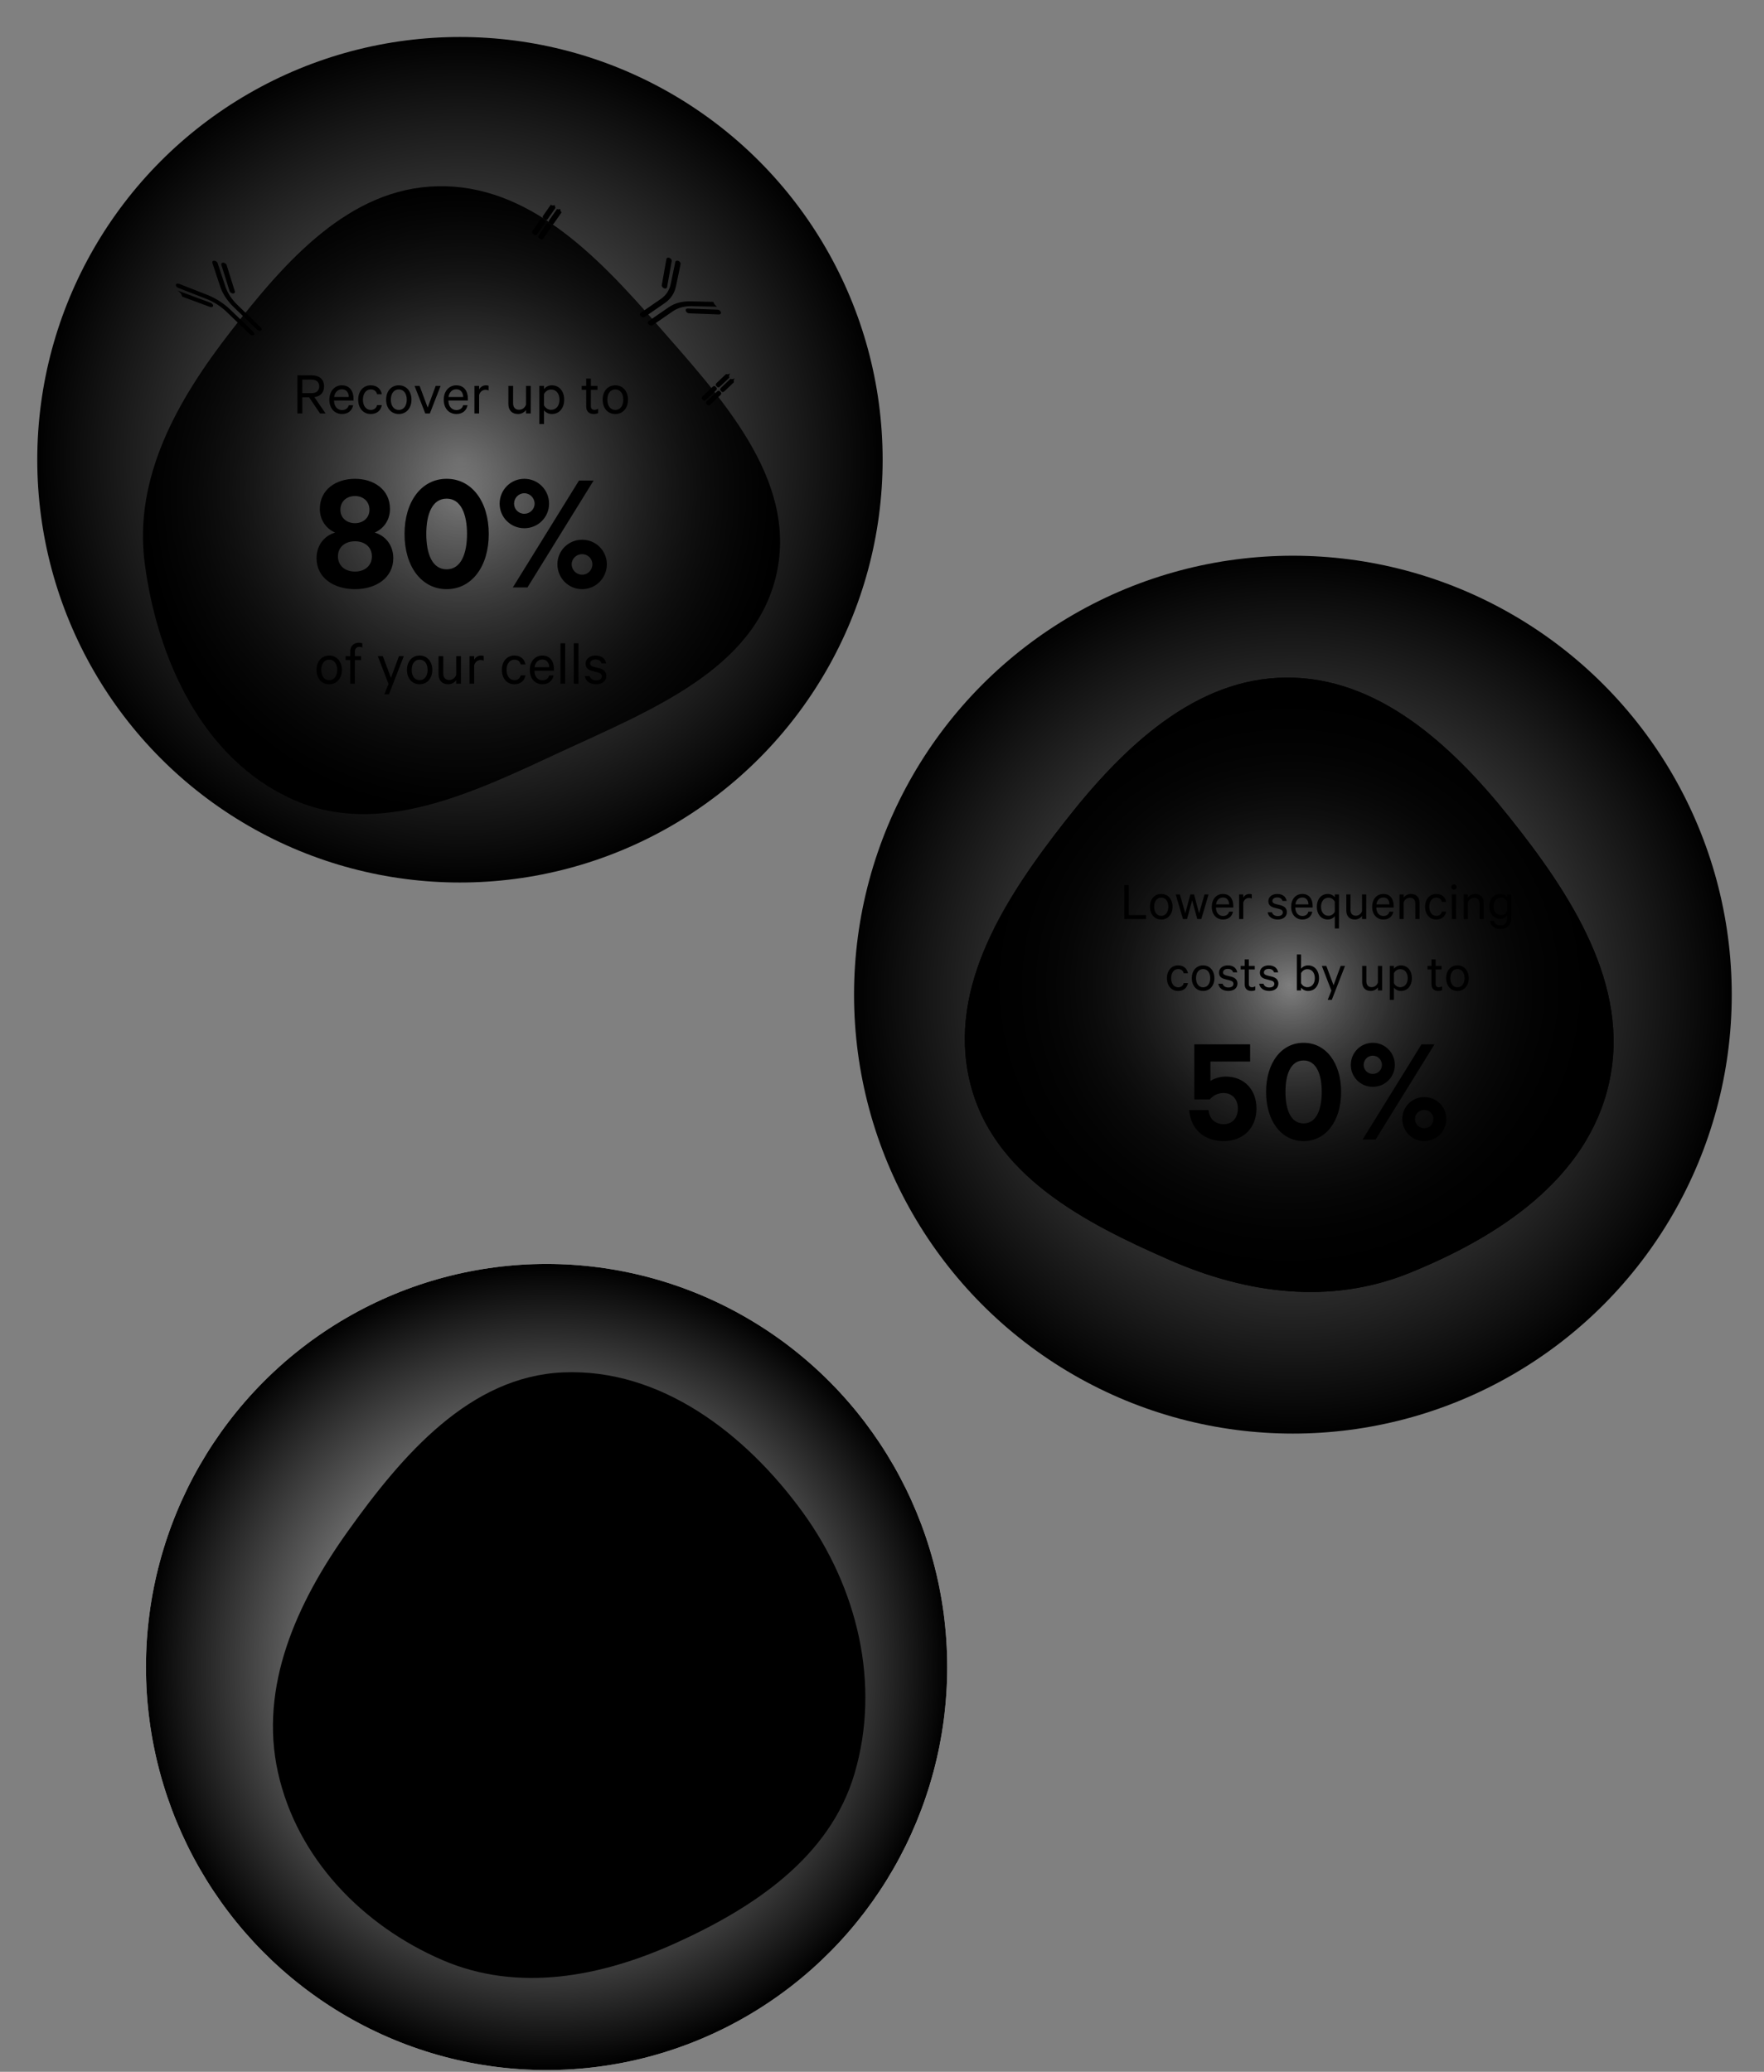 <svg width="568" height="667" viewBox="0 0 568 667" fill="none" xmlns="http://www.w3.org/2000/svg">
<rect x="0" y="0" width="568" height="667" fill="#808080" stroke="none"/>
<ellipse cx="176" cy="536.677" rx="129" ry="129.766" fill="white" style="fill:white;fill-opacity:1;"/>
<ellipse cx="176" cy="536.677" rx="129" ry="129.766" fill="url(#paint0_radial_2250_7398)" style=""/>
<path fill-rule="evenodd" clip-rule="evenodd" d="M181.375 441.822C212.581 440.502 240.02 461.421 258.532 486.936C276.113 511.168 283.655 542.235 275.138 571.054C267.206 597.89 242.784 614.145 217.562 625.564C193.484 636.465 166.857 641.493 142.573 631.074C116.796 620.013 95.663 598.309 89.502 570.616C83.358 542.997 95.524 516.079 111.887 493.14C129.557 468.368 151.257 443.096 181.375 441.822Z" fill="url(#paint1_radial_2250_7398)" style=""/>
<path d="M159.042 497.104H158.122L154.817 489.133V497.104H153.54V486.646H155.056L158.599 495.231L162.124 486.646H163.589V497.104H162.312V489.133L159.042 497.104ZM172.469 493.323C172.469 495.639 171.055 497.257 168.994 497.257C166.916 497.257 165.52 495.639 165.52 493.323C165.52 491.006 166.916 489.388 168.994 489.388C171.055 489.388 172.469 491.006 172.469 493.323ZM171.174 493.323C171.174 491.671 170.357 490.513 168.994 490.513C167.632 490.513 166.814 491.671 166.814 493.323C166.814 494.975 167.632 496.133 168.994 496.133C170.357 496.133 171.174 494.975 171.174 493.323ZM178.167 489.508V490.819C177.963 490.683 177.639 490.615 177.315 490.615C176.515 490.615 175.816 491.143 175.561 492.028V497.104H174.283V489.542H175.561V490.53C175.885 489.882 176.6 489.388 177.434 489.388C177.758 489.388 178.031 489.439 178.167 489.508ZM184.394 494.839H185.603C185.331 496.27 184.258 497.257 182.554 497.257C180.493 497.257 179.08 495.673 179.08 493.34C179.08 491.075 180.459 489.388 182.52 489.388C184.598 489.388 185.705 490.904 185.705 493.101V493.561H180.357C180.374 495.179 181.277 496.167 182.554 496.167C183.491 496.167 184.19 495.69 184.394 494.839ZM182.537 490.478C181.396 490.478 180.579 491.262 180.391 492.59H184.411C184.394 491.466 183.798 490.478 182.537 490.478ZM191.696 495.196V490.632H190.47V489.542H191.696V487.549H192.974V489.542H194.796V490.632H192.974V495.06C192.974 495.793 193.332 496.116 193.979 496.116C194.336 496.116 194.711 495.98 194.967 495.81V497.002C194.677 497.155 194.234 497.257 193.774 497.257C192.548 497.257 191.696 496.593 191.696 495.196ZM196.83 497.104V486.033H198.107V490.495C198.55 489.899 199.368 489.388 200.338 489.388C202.059 489.388 202.996 490.495 202.996 492.148V497.104H201.701V492.352C201.701 491.296 201.173 490.564 200.032 490.564C199.146 490.564 198.38 491.16 198.107 491.977V497.104H196.83ZM210.733 497.104H209.506V496.542C209.217 496.849 208.416 497.24 207.514 497.24C205.981 497.24 204.703 496.321 204.703 494.822C204.703 493.408 205.981 492.454 207.599 492.454C208.382 492.454 209.183 492.778 209.506 493.067V492.114C209.506 491.177 208.927 490.495 207.837 490.495C207.037 490.495 206.526 490.836 206.287 491.534H205.027C205.282 490.257 206.406 489.388 207.854 489.388C209.66 489.388 210.733 490.41 210.733 492.062V497.104ZM209.506 495.231V494.447C209.285 493.885 208.518 493.51 207.735 493.51C206.815 493.51 205.93 493.919 205.93 494.822C205.93 495.742 206.815 496.167 207.735 496.167C208.518 496.167 209.285 495.793 209.506 495.231ZM213.001 497.104V489.542H214.279V490.495C214.722 489.899 215.539 489.388 216.51 489.388C218.23 489.388 219.167 490.495 219.167 492.148V497.104H217.873V492.352C217.873 491.296 217.345 490.564 216.203 490.564C215.318 490.564 214.551 491.16 214.279 491.977V497.104H213.001Z" fill="#445979" style="fill:#445979;fill:color(display-p3 0.267 0.349 0.474);fill-opacity:1;"/>
<path d="M161.628 515.525L152.09 533.981H158.576V527.925H164.012V533.981H168.448V538.989H164.012V544.807H158.576V538.989H145.556V534.601L155.667 515.525H161.628ZM182.756 545.284C175.888 545.284 171.214 539.084 171.214 530.166C171.214 521.248 175.888 515.048 182.756 515.048C189.623 515.048 194.297 521.248 194.297 530.166C194.297 539.084 189.623 545.284 182.756 545.284ZM182.756 520.485C178.797 520.485 177.176 524.729 177.176 530.166C177.176 535.603 178.797 539.847 182.756 539.847C186.666 539.847 188.335 535.603 188.335 530.166C188.335 524.729 186.666 520.485 182.756 520.485ZM200.898 544.807L219.021 515.525H223.027L204.905 544.807H200.898ZM201.232 521.868C201.232 523.394 202.472 524.634 204.046 524.634C205.572 524.634 206.86 523.394 206.86 521.868C206.86 520.294 205.572 519.006 204.046 519.006C202.472 519.006 201.232 520.294 201.232 521.868ZM226.652 538.464C226.652 542.232 223.647 545.284 219.88 545.284C216.112 545.284 213.107 542.232 213.107 538.464C213.107 534.745 216.112 531.74 219.88 531.74C223.647 531.74 226.652 534.745 226.652 538.464ZM210.818 521.868C210.818 525.588 207.814 528.592 204.046 528.592C200.278 528.592 197.274 525.588 197.274 521.868C197.274 518.1 200.278 515.048 204.046 515.048C207.814 515.048 210.818 518.1 210.818 521.868ZM222.693 538.464C222.693 536.938 221.453 535.698 219.88 535.698C218.306 535.698 217.018 536.938 217.018 538.464C217.018 540.038 218.306 541.326 219.88 541.326C221.453 541.326 222.693 540.038 222.693 538.464Z" fill="url(#paint2_radial_2250_7398)" style=""/>
<path d="M113.262 571.511V560.439H114.54V564.902C114.983 564.306 115.8 563.795 116.771 563.795C118.491 563.795 119.428 564.902 119.428 566.554V571.511H118.134V566.759C118.134 565.702 117.606 564.97 116.465 564.97C115.579 564.97 114.812 565.566 114.54 566.384V571.511H113.262ZM122.958 563.948V571.511H121.681V563.948H122.958ZM123.146 561.666C123.146 562.109 122.771 562.483 122.311 562.483C121.868 562.483 121.494 562.109 121.494 561.666C121.494 561.206 121.868 560.848 122.311 560.848C122.771 560.848 123.146 561.206 123.146 561.666ZM130.282 571V570.438C129.907 570.966 129.107 571.46 128.17 571.46C125.956 571.46 124.781 569.62 124.781 567.627C124.781 565.617 125.956 563.795 128.17 563.795C129.107 563.795 129.907 564.272 130.282 564.8V563.948H131.577V570.914C131.577 573.401 130.146 574.576 128.204 574.576C126.365 574.576 125.206 573.623 124.968 572.073H126.228C126.45 573.027 127.165 573.486 128.204 573.486C129.567 573.486 130.282 572.635 130.282 571ZM130.282 569.126V566.111C129.89 565.396 129.175 564.936 128.357 564.936C126.927 564.936 126.092 566.06 126.092 567.627C126.092 569.177 126.927 570.301 128.357 570.301C129.175 570.301 129.89 569.841 130.282 569.126ZM133.944 571.511V560.439H135.221V564.902C135.664 564.306 136.482 563.795 137.452 563.795C139.173 563.795 140.11 564.902 140.11 566.554V571.511H138.815V566.759C138.815 565.702 138.287 564.97 137.146 564.97C136.26 564.97 135.494 565.566 135.221 566.384V571.511H133.944ZM147.131 569.245H148.341C148.068 570.676 146.995 571.664 145.292 571.664C143.231 571.664 141.817 570.08 141.817 567.746C141.817 565.481 143.197 563.795 145.258 563.795C147.336 563.795 148.443 565.311 148.443 567.508V567.968H143.095C143.112 569.586 144.014 570.574 145.292 570.574C146.229 570.574 146.927 570.097 147.131 569.245ZM145.275 564.885C144.134 564.885 143.316 565.668 143.129 566.997H147.148C147.131 565.873 146.535 564.885 145.275 564.885ZM154.115 563.914V565.226C153.911 565.089 153.587 565.021 153.264 565.021C152.463 565.021 151.765 565.549 151.509 566.435V571.511H150.232V563.948H151.509V564.936C151.833 564.289 152.548 563.795 153.383 563.795C153.707 563.795 153.979 563.846 154.115 563.914ZM159.004 569.433H160.332C160.571 570.216 161.235 570.591 162.121 570.591C163.023 570.591 163.67 570.233 163.67 569.467C163.67 568.939 163.33 568.615 162.546 568.411L161.047 568.019C159.974 567.746 159.225 567.201 159.225 566.026C159.225 564.681 160.4 563.795 161.933 563.795C163.602 563.795 164.59 564.612 164.863 565.941H163.585C163.364 565.26 162.836 564.868 161.916 564.868C161.167 564.868 160.468 565.226 160.468 565.958C160.468 566.469 160.809 566.707 161.524 566.912L162.989 567.27C164.284 567.61 164.914 568.326 164.914 569.382C164.914 570.812 163.722 571.664 162.103 571.664C160.451 571.664 159.242 570.829 159.004 569.433ZM171.541 569.245H172.75C172.477 570.676 171.404 571.664 169.701 571.664C167.64 571.664 166.226 570.08 166.226 567.746C166.226 565.481 167.606 563.795 169.667 563.795C171.745 563.795 172.852 565.311 172.852 567.508V567.968H167.504C167.521 569.586 168.424 570.574 169.701 570.574C170.638 570.574 171.336 570.097 171.541 569.245ZM169.684 564.885C168.543 564.885 167.725 565.668 167.538 566.997H171.558C171.541 565.873 170.944 564.885 169.684 564.885ZM174.641 571.511V563.948H175.919V564.902C176.361 564.306 177.179 563.795 178.15 563.795C179.87 563.795 180.807 564.902 180.807 566.554V571.511H179.512V566.759C179.512 565.702 178.984 564.97 177.843 564.97C176.958 564.97 176.191 565.566 175.919 566.384V571.511H174.641ZM182.429 569.433H183.758C183.996 570.216 184.661 570.591 185.546 570.591C186.449 570.591 187.096 570.233 187.096 569.467C187.096 568.939 186.756 568.615 185.972 568.411L184.473 568.019C183.4 567.746 182.651 567.201 182.651 566.026C182.651 564.681 183.826 563.795 185.359 563.795C187.028 563.795 188.016 564.612 188.289 565.941H187.011C186.79 565.26 186.262 564.868 185.342 564.868C184.593 564.868 183.894 565.226 183.894 565.958C183.894 566.469 184.235 566.707 184.95 566.912L186.415 567.27C187.709 567.61 188.34 568.326 188.34 569.382C188.34 570.812 187.147 571.664 185.529 571.664C183.877 571.664 182.668 570.829 182.429 569.433ZM191.475 563.948V571.511H190.197V563.948H191.475ZM191.662 561.666C191.662 562.109 191.287 562.483 190.828 562.483C190.385 562.483 190.01 562.109 190.01 561.666C190.01 561.206 190.385 560.848 190.828 560.848C191.287 560.848 191.662 561.206 191.662 561.666ZM194.2 569.603V565.038H192.973V563.948H194.2V561.955H195.477V563.948H197.3V565.038H195.477V569.467C195.477 570.199 195.835 570.523 196.482 570.523C196.84 570.523 197.214 570.386 197.47 570.216V571.408C197.18 571.562 196.738 571.664 196.278 571.664C195.051 571.664 194.2 571 194.2 569.603ZM200.61 563.948V571.511H199.333V563.948H200.61ZM200.798 561.666C200.798 562.109 200.423 562.483 199.963 562.483C199.52 562.483 199.146 562.109 199.146 561.666C199.146 561.206 199.52 560.848 199.963 560.848C200.423 560.848 200.798 561.206 200.798 561.666ZM206.333 571.511H205.073L202.143 563.948H203.523L205.737 569.893L207.934 563.948H209.28L206.333 571.511ZM212.092 563.948V571.511H210.814V563.948H212.092ZM212.279 561.666C212.279 562.109 211.904 562.483 211.444 562.483C211.001 562.483 210.627 562.109 210.627 561.666C210.627 561.206 211.001 560.848 211.444 560.848C211.904 560.848 212.279 561.206 212.279 561.666ZM214.816 569.603V565.038H213.59V563.948H214.816V561.955H216.094V563.948H217.916V565.038H216.094V569.467C216.094 570.199 216.452 570.523 217.099 570.523C217.457 570.523 217.831 570.386 218.087 570.216V571.408C217.797 571.562 217.354 571.664 216.894 571.664C215.668 571.664 214.816 571 214.816 569.603ZM222.065 574.406H220.804L221.945 571.562L218.999 563.948H220.378L222.61 569.91L224.807 563.948H226.135L222.065 574.406ZM231.872 569.603V565.038H230.645V563.948H231.872V561.955H233.149V563.948H234.972V565.038H233.149V569.467C233.149 570.199 233.507 570.523 234.154 570.523C234.512 570.523 234.886 570.386 235.142 570.216V571.408C234.852 571.562 234.41 571.664 233.95 571.664C232.723 571.664 231.872 571 231.872 569.603ZM237.005 571.511V560.439H238.282V564.902C238.725 564.306 239.543 563.795 240.514 563.795C242.234 563.795 243.171 564.902 243.171 566.554V571.511H241.876V566.759C241.876 565.702 241.348 564.97 240.207 564.97C239.321 564.97 238.555 565.566 238.282 566.384V571.511H237.005ZM250.908 571.511H249.682V570.949C249.392 571.255 248.592 571.647 247.689 571.647C246.156 571.647 244.878 570.727 244.878 569.228C244.878 567.815 246.156 566.861 247.774 566.861C248.558 566.861 249.358 567.184 249.682 567.474V566.52C249.682 565.583 249.103 564.902 248.012 564.902C247.212 564.902 246.701 565.243 246.463 565.941H245.202C245.458 564.664 246.582 563.795 248.03 563.795C249.835 563.795 250.908 564.817 250.908 566.469V571.511ZM249.682 569.637V568.854C249.46 568.291 248.694 567.917 247.91 567.917C246.991 567.917 246.105 568.326 246.105 569.228C246.105 570.148 246.991 570.574 247.91 570.574C248.694 570.574 249.46 570.199 249.682 569.637ZM253.177 571.511V563.948H254.454V564.902C254.897 564.306 255.715 563.795 256.685 563.795C258.406 563.795 259.343 564.902 259.343 566.554V571.511H258.048V566.759C258.048 565.702 257.52 564.97 256.379 564.97C255.493 564.97 254.727 565.566 254.454 566.384V571.511H253.177ZM126.411 593.511H125.184V592.949C124.895 593.255 124.094 593.647 123.191 593.647C121.659 593.647 120.381 592.727 120.381 591.228C120.381 589.815 121.659 588.861 123.277 588.861C124.06 588.861 124.861 589.184 125.184 589.474V588.52C125.184 587.583 124.605 586.902 123.515 586.902C122.715 586.902 122.204 587.243 121.965 587.941H120.705C120.96 586.664 122.084 585.795 123.532 585.795C125.338 585.795 126.411 586.817 126.411 588.469V593.511ZM125.184 591.637V590.854C124.963 590.291 124.196 589.917 123.413 589.917C122.493 589.917 121.607 590.326 121.607 591.228C121.607 592.148 122.493 592.574 123.413 592.574C124.196 592.574 124.963 592.199 125.184 591.637ZM129.957 582.439V593.511H128.679V582.439H129.957ZM132.682 591.603V587.038H131.455V585.948H132.682V583.955H133.959V585.948H135.782V587.038H133.959V591.467C133.959 592.199 134.317 592.523 134.964 592.523C135.322 592.523 135.696 592.386 135.952 592.216V593.408C135.662 593.562 135.22 593.664 134.76 593.664C133.533 593.664 132.682 593 132.682 591.603ZM142.501 591.245H143.71C143.438 592.676 142.365 593.664 140.661 593.664C138.601 593.664 137.187 592.08 137.187 589.746C137.187 587.481 138.566 585.795 140.627 585.795C142.705 585.795 143.813 587.311 143.813 589.508V589.968H138.464C138.481 591.586 139.384 592.574 140.661 592.574C141.598 592.574 142.297 592.097 142.501 591.245ZM140.644 586.885C139.503 586.885 138.686 587.668 138.498 588.997H142.518C142.501 587.873 141.905 586.885 140.644 586.885ZM149.485 585.914V587.226C149.281 587.089 148.957 587.021 148.633 587.021C147.833 587.021 147.134 587.549 146.879 588.435V593.511H145.601V585.948H146.879V586.936C147.203 586.289 147.918 585.795 148.753 585.795C149.076 585.795 149.349 585.846 149.485 585.914ZM151.159 593.511V585.948H152.436V586.902C152.879 586.306 153.697 585.795 154.668 585.795C156.388 585.795 157.325 586.902 157.325 588.554V593.511H156.03V588.759C156.03 587.702 155.502 586.97 154.361 586.97C153.475 586.97 152.709 587.566 152.436 588.384V593.511H151.159ZM165.062 593.511H163.836V592.949C163.546 593.255 162.746 593.647 161.843 593.647C160.31 593.647 159.032 592.727 159.032 591.228C159.032 589.815 160.31 588.861 161.928 588.861C162.712 588.861 163.512 589.184 163.836 589.474V588.52C163.836 587.583 163.257 586.902 162.166 586.902C161.366 586.902 160.855 587.243 160.617 587.941H159.356C159.612 586.664 160.736 585.795 162.184 585.795C163.989 585.795 165.062 586.817 165.062 588.469V593.511ZM163.836 591.637V590.854C163.614 590.291 162.848 589.917 162.064 589.917C161.145 589.917 160.259 590.326 160.259 591.228C160.259 592.148 161.145 592.574 162.064 592.574C162.848 592.574 163.614 592.199 163.836 591.637ZM167.638 591.603V587.038H166.412V585.948H167.638V583.955H168.916V585.948H170.738V587.038H168.916V591.467C168.916 592.199 169.274 592.523 169.921 592.523C170.279 592.523 170.653 592.386 170.909 592.216V593.408C170.619 593.562 170.176 593.664 169.716 593.664C168.49 593.664 167.638 593 167.638 591.603ZM174.049 585.948V593.511H172.772V585.948H174.049ZM174.237 583.666C174.237 584.109 173.862 584.483 173.402 584.483C172.959 584.483 172.584 584.109 172.584 583.666C172.584 583.206 172.959 582.848 173.402 582.848C173.862 582.848 174.237 583.206 174.237 583.666ZM179.772 593.511H178.512L175.582 585.948H176.962L179.176 591.893L181.373 585.948H182.719L179.772 593.511ZM188.889 591.245H190.098C189.826 592.676 188.753 593.664 187.049 593.664C184.988 593.664 183.575 592.08 183.575 589.746C183.575 587.481 184.954 585.795 187.015 585.795C189.093 585.795 190.2 587.311 190.2 589.508V589.968H184.852C184.869 591.586 185.772 592.574 187.049 592.574C187.986 592.574 188.685 592.097 188.889 591.245ZM187.032 586.885C185.891 586.885 185.074 587.668 184.886 588.997H188.906C188.889 587.873 188.293 586.885 187.032 586.885ZM201.199 587.004C201.676 586.323 202.442 585.795 203.498 585.795C205.031 585.795 205.883 586.868 205.883 588.503V593.511H204.588V588.707C204.588 587.651 204.129 586.953 203.158 586.953C202.391 586.953 201.727 587.481 201.489 588.299V593.511H200.211V588.707C200.211 587.651 199.751 586.953 198.78 586.953C198.014 586.953 197.35 587.481 197.111 588.299V593.511H195.834V585.948H197.111V586.834C197.486 586.238 198.218 585.795 199.155 585.795C200.109 585.795 200.841 586.289 201.199 587.004ZM212.897 591.245H214.106C213.834 592.676 212.761 593.664 211.057 593.664C208.996 593.664 207.583 592.08 207.583 589.746C207.583 587.481 208.962 585.795 211.023 585.795C213.101 585.795 214.208 587.311 214.208 589.508V589.968H208.86C208.877 591.586 209.78 592.574 211.057 592.574C211.994 592.574 212.693 592.097 212.897 591.245ZM211.04 586.885C209.899 586.885 209.082 587.668 208.894 588.997H212.914C212.897 587.873 212.301 586.885 211.04 586.885ZM216.355 591.603V587.038H215.129V585.948H216.355V583.955H217.633V585.948H219.455V587.038H217.633V591.467C217.633 592.199 217.99 592.523 218.637 592.523C218.995 592.523 219.37 592.386 219.625 592.216V593.408C219.336 593.562 218.893 593.664 218.433 593.664C217.207 593.664 216.355 593 216.355 591.603ZM221.488 593.511V582.439H222.766V586.902C223.209 586.306 224.026 585.795 224.997 585.795C226.717 585.795 227.654 586.902 227.654 588.554V593.511H226.36V588.759C226.36 587.702 225.832 586.97 224.691 586.97C223.805 586.97 223.038 587.566 222.766 588.384V593.511H221.488ZM236.311 589.729C236.311 592.046 234.897 593.664 232.837 593.664C230.759 593.664 229.362 592.046 229.362 589.729C229.362 587.413 230.759 585.795 232.837 585.795C234.897 585.795 236.311 587.413 236.311 589.729ZM235.017 589.729C235.017 588.077 234.199 586.919 232.837 586.919C231.474 586.919 230.656 588.077 230.656 589.729C230.656 591.382 231.474 592.54 232.837 592.54C234.199 592.54 235.017 591.382 235.017 589.729ZM243.15 593.511V592.625C242.775 593.17 241.957 593.664 241.021 593.664C238.806 593.664 237.614 591.875 237.614 589.729C237.614 587.6 238.806 585.795 241.021 585.795C241.957 585.795 242.775 586.289 243.15 586.834V582.439H244.444V593.511H243.15ZM243.15 591.262V588.196C242.758 587.413 242.008 586.953 241.208 586.953C239.76 586.953 238.909 588.128 238.909 589.729C238.909 591.33 239.76 592.506 241.208 592.506C242.008 592.506 242.758 592.046 243.15 591.262ZM246.164 591.433H247.492C247.731 592.216 248.395 592.591 249.281 592.591C250.183 592.591 250.831 592.233 250.831 591.467C250.831 590.939 250.49 590.615 249.706 590.411L248.208 590.019C247.134 589.746 246.385 589.201 246.385 588.026C246.385 586.681 247.56 585.795 249.093 585.795C250.762 585.795 251.75 586.612 252.023 587.941H250.745C250.524 587.26 249.996 586.868 249.076 586.868C248.327 586.868 247.628 587.226 247.628 587.958C247.628 588.469 247.969 588.707 248.684 588.912L250.149 589.27C251.444 589.61 252.074 590.326 252.074 591.382C252.074 592.812 250.882 593.664 249.264 593.664C247.611 593.664 246.402 592.829 246.164 591.433Z" fill="#445979" style="fill:#445979;fill:color(display-p3 0.267 0.349 0.474);fill-opacity:1;"/>
<circle cx="416.309" cy="320.22" r="141.309" fill="url(#paint3_radial_2250_7398)" style=""/>
<path fill-rule="evenodd" clip-rule="evenodd" d="M414.183 218.14C443.525 217.971 467.225 239.51 486.09 263.167C505.745 287.814 525.059 317.155 518.137 348.499C511.236 379.748 482.149 398.386 453.691 409.877C428.418 420.082 401.608 416.577 376.61 405.647C349.238 393.678 319.354 378.301 312.224 348.02C304.998 317.331 324.123 288.363 343.256 263.99C361.85 240.305 384.993 218.308 414.183 218.14Z" fill="url(#paint4_radial_2250_7398)" style=""/>
<path fill-rule="evenodd" clip-rule="evenodd" d="M414.183 218.14C443.525 217.971 467.225 239.51 486.09 263.167C505.745 287.814 525.059 317.155 518.137 348.499C511.236 379.748 482.149 398.386 453.691 409.877C428.418 420.082 401.608 416.577 376.61 405.647C349.238 393.678 319.354 378.301 312.224 348.02C304.998 317.331 324.123 288.363 343.256 263.99C361.85 240.305 384.993 218.308 414.183 218.14Z" fill="url(#paint5_radial_2250_7398)" style=""/>
<path d="M362.017 295.872V284.924H363.426V294.606H369.007V295.872H362.017ZM377.55 291.914C377.55 294.339 376.07 296.033 373.912 296.033C371.737 296.033 370.275 294.339 370.275 291.914C370.275 289.489 371.737 287.795 373.912 287.795C376.07 287.795 377.55 289.489 377.55 291.914ZM376.195 291.914C376.195 290.184 375.339 288.972 373.912 288.972C372.486 288.972 371.63 290.184 371.63 291.914C371.63 293.643 372.486 294.856 373.912 294.856C375.339 294.856 376.195 293.643 376.195 291.914ZM384.478 287.955L386.1 294L387.848 287.955H389.149L386.814 295.872H385.512L383.872 289.863L382.213 295.872H380.912L378.576 287.955H379.913L381.66 294L383.283 287.955H384.478ZM395.745 293.501H397.011C396.726 294.998 395.603 296.033 393.819 296.033C391.662 296.033 390.182 294.374 390.182 291.932C390.182 289.56 391.626 287.795 393.784 287.795C395.959 287.795 397.118 289.382 397.118 291.682V292.163H391.519C391.537 293.857 392.482 294.891 393.819 294.891C394.8 294.891 395.531 294.392 395.745 293.501ZM393.802 288.936C392.607 288.936 391.751 289.756 391.555 291.147H395.763C395.745 289.97 395.121 288.936 393.802 288.936ZM403.056 287.92V289.293C402.842 289.15 402.504 289.079 402.165 289.079C401.327 289.079 400.596 289.631 400.328 290.559V295.872H398.991V287.955H400.328V288.989C400.667 288.312 401.416 287.795 402.29 287.795C402.628 287.795 402.914 287.848 403.056 287.92ZM408.174 293.697H409.564C409.814 294.517 410.51 294.909 411.437 294.909C412.382 294.909 413.059 294.535 413.059 293.732C413.059 293.18 412.703 292.841 411.882 292.627L410.313 292.217C409.19 291.932 408.405 291.361 408.405 290.131C408.405 288.722 409.636 287.795 411.241 287.795C412.988 287.795 414.022 288.651 414.307 290.042H412.97C412.738 289.328 412.186 288.918 411.223 288.918C410.438 288.918 409.707 289.293 409.707 290.059C409.707 290.594 410.064 290.844 410.813 291.058L412.346 291.432C413.701 291.789 414.361 292.538 414.361 293.643C414.361 295.141 413.113 296.033 411.419 296.033C409.689 296.033 408.423 295.159 408.174 293.697ZM421.298 293.501H422.564C422.279 294.998 421.156 296.033 419.373 296.033C417.215 296.033 415.735 294.374 415.735 291.932C415.735 289.56 417.179 287.795 419.337 287.795C421.512 287.795 422.671 289.382 422.671 291.682V292.163H417.072C417.09 293.857 418.035 294.891 419.373 294.891C420.353 294.891 421.084 294.392 421.298 293.501ZM419.355 288.936C418.16 288.936 417.304 289.756 417.108 291.147H421.316C421.298 289.97 420.674 288.936 419.355 288.936ZM429.803 298.903V294.945C429.393 295.516 428.555 296.033 427.574 296.033C425.239 296.033 424.008 294.107 424.008 291.914C424.008 289.721 425.239 287.795 427.574 287.795C428.555 287.795 429.393 288.312 429.803 288.883V287.955H431.141V298.903H429.803ZM429.803 293.519V290.309C429.393 289.489 428.609 289.007 427.771 289.007C426.255 289.007 425.363 290.238 425.363 291.914C425.363 293.59 426.255 294.82 427.771 294.82C428.609 294.82 429.393 294.339 429.803 293.519ZM439.93 287.955V295.872H438.575V294.874C438.129 295.498 437.291 296.033 436.275 296.033C434.474 296.033 433.511 294.874 433.511 293.144V287.955H434.866V292.93C434.866 294.036 435.401 294.802 436.596 294.802C437.523 294.802 438.29 294.178 438.575 293.322V287.955H439.93ZM447.389 293.501H448.655C448.37 294.998 447.246 296.033 445.463 296.033C443.306 296.033 441.826 294.374 441.826 291.932C441.826 289.56 443.27 287.795 445.428 287.795C447.603 287.795 448.762 289.382 448.762 291.682V292.163H443.163C443.181 293.857 444.126 294.891 445.463 294.891C446.444 294.891 447.175 294.392 447.389 293.501ZM445.446 288.936C444.251 288.936 443.395 289.756 443.199 291.147H447.407C447.389 289.97 446.765 288.936 445.446 288.936ZM450.635 295.872V287.955H451.972V288.954C452.436 288.33 453.292 287.795 454.308 287.795C456.109 287.795 457.09 288.954 457.09 290.683V295.872H455.734V290.897C455.734 289.792 455.182 289.025 453.987 289.025C453.06 289.025 452.257 289.649 451.972 290.505V295.872H450.635ZM458.877 291.914C458.877 289.453 460.357 287.795 462.479 287.795C464.262 287.795 465.386 288.829 465.653 290.345H464.28C464.102 289.489 463.424 288.972 462.479 288.972C461.124 288.972 460.232 290.184 460.232 291.914C460.232 293.643 461.124 294.856 462.479 294.856C463.424 294.856 464.102 294.339 464.28 293.483H465.653C465.386 294.998 464.262 296.033 462.479 296.033C460.357 296.033 458.877 294.374 458.877 291.914ZM468.832 287.955V295.872H467.495V287.955H468.832ZM469.028 285.566C469.028 286.03 468.636 286.422 468.154 286.422C467.691 286.422 467.299 286.03 467.299 285.566C467.299 285.085 467.691 284.71 468.154 284.71C468.636 284.71 469.028 285.085 469.028 285.566ZM471.31 295.872V287.955H472.648V288.954C473.111 288.33 473.967 287.795 474.983 287.795C476.784 287.795 477.765 288.954 477.765 290.683V295.872H476.41V290.897C476.41 289.792 475.857 289.025 474.662 289.025C473.735 289.025 472.933 289.649 472.648 290.505V295.872H471.31ZM485.312 295.337V294.749C484.92 295.302 484.082 295.819 483.101 295.819C480.783 295.819 479.553 293.893 479.553 291.807C479.553 289.703 480.783 287.795 483.101 287.795C484.082 287.795 484.92 288.294 485.312 288.847V287.955H486.667V295.248C486.667 297.851 485.169 299.082 483.137 299.082C481.211 299.082 479.998 298.083 479.749 296.461H481.068C481.3 297.459 482.049 297.941 483.137 297.941C484.563 297.941 485.312 297.049 485.312 295.337ZM485.312 293.376V290.22C484.902 289.471 484.153 288.989 483.297 288.989C481.799 288.989 480.926 290.166 480.926 291.807C480.926 293.429 481.799 294.606 483.297 294.606C484.153 294.606 484.902 294.125 485.312 293.376ZM375.744 314.914C375.744 312.453 377.223 310.795 379.345 310.795C381.128 310.795 382.252 311.829 382.519 313.345H381.146C380.968 312.489 380.29 311.972 379.345 311.972C377.99 311.972 377.099 313.184 377.099 314.914C377.099 316.643 377.99 317.856 379.345 317.856C380.29 317.856 380.968 317.339 381.146 316.483H382.519C382.252 317.998 381.128 319.033 379.345 319.033C377.223 319.033 375.744 317.374 375.744 314.914ZM391.031 314.914C391.031 317.339 389.551 319.033 387.393 319.033C385.218 319.033 383.756 317.339 383.756 314.914C383.756 312.489 385.218 310.795 387.393 310.795C389.551 310.795 391.031 312.489 391.031 314.914ZM389.675 314.914C389.675 313.184 388.82 311.972 387.393 311.972C385.967 311.972 385.111 313.184 385.111 314.914C385.111 316.643 385.967 317.856 387.393 317.856C388.82 317.856 389.675 316.643 389.675 314.914ZM392.27 316.697H393.661C393.911 317.517 394.606 317.909 395.534 317.909C396.479 317.909 397.156 317.535 397.156 316.732C397.156 316.18 396.799 315.841 395.979 315.627L394.41 315.217C393.287 314.932 392.502 314.361 392.502 313.131C392.502 311.722 393.733 310.795 395.337 310.795C397.085 310.795 398.119 311.651 398.404 313.042H397.067C396.835 312.328 396.282 311.918 395.32 311.918C394.535 311.918 393.804 312.293 393.804 313.059C393.804 313.594 394.161 313.844 394.909 314.058L396.443 314.432C397.798 314.789 398.458 315.538 398.458 316.643C398.458 318.141 397.21 319.033 395.516 319.033C393.786 319.033 392.52 318.159 392.27 316.697ZM400.777 316.875V312.096H399.493V310.955H400.777V308.869H402.114V310.955H404.022V312.096H402.114V316.732C402.114 317.499 402.489 317.838 403.166 317.838C403.541 317.838 403.933 317.695 404.2 317.517V318.765C403.897 318.926 403.434 319.033 402.952 319.033C401.668 319.033 400.777 318.337 400.777 316.875ZM405.439 316.697H406.83C407.079 317.517 407.775 317.909 408.702 317.909C409.647 317.909 410.324 317.535 410.324 316.732C410.324 316.18 409.968 315.841 409.148 315.627L407.579 315.217C406.455 314.932 405.671 314.361 405.671 313.131C405.671 311.722 406.901 310.795 408.506 310.795C410.253 310.795 411.287 311.651 411.573 313.042H410.235C410.003 312.328 409.451 311.918 408.488 311.918C407.703 311.918 406.972 312.293 406.972 313.059C406.972 313.594 407.329 313.844 408.078 314.058L409.611 314.432C410.966 314.789 411.626 315.538 411.626 316.643C411.626 318.141 410.378 319.033 408.684 319.033C406.954 319.033 405.688 318.159 405.439 316.697ZM418.933 317.945V318.872H417.577V307.282H418.933V311.883C419.325 311.312 420.181 310.795 421.161 310.795C423.479 310.795 424.728 312.685 424.728 314.914C424.728 317.16 423.479 319.033 421.161 319.033C420.181 319.033 419.325 318.516 418.933 317.945ZM418.933 313.309V316.519C419.343 317.339 420.127 317.82 420.965 317.82C422.481 317.82 423.372 316.59 423.372 314.914C423.372 313.238 422.481 312.007 420.965 312.007C420.127 312.007 419.343 312.489 418.933 313.309ZM428.831 321.903H427.512L428.706 318.926L425.622 310.955H427.066L429.402 317.196L431.702 310.955H433.093L428.831 321.903ZM445.035 310.955V318.872H443.68V317.874C443.235 318.498 442.397 319.033 441.38 319.033C439.579 319.033 438.616 317.874 438.616 316.144V310.955H439.972V315.93C439.972 317.036 440.506 317.802 441.701 317.802C442.628 317.802 443.395 317.178 443.68 316.322V310.955H445.035ZM448.839 317.945V321.903H447.502V310.955H448.839V311.883C449.249 311.312 450.087 310.795 451.068 310.795C453.404 310.795 454.634 312.721 454.634 314.914C454.634 317.107 453.404 319.033 451.068 319.033C450.087 319.033 449.249 318.516 448.839 317.945ZM448.839 313.309V316.519C449.249 317.339 450.034 317.82 450.872 317.82C452.387 317.82 453.279 316.59 453.279 314.914C453.279 313.238 452.387 312.007 450.872 312.007C450.034 312.007 449.249 312.489 448.839 313.309ZM460.94 316.875V312.096H459.656V310.955H460.94V308.869H462.277V310.955H464.185V312.096H462.277V316.732C462.277 317.499 462.652 317.838 463.329 317.838C463.704 317.838 464.096 317.695 464.363 317.517V318.765C464.06 318.926 463.597 319.033 463.115 319.033C461.831 319.033 460.94 318.337 460.94 316.875ZM472.931 314.914C472.931 317.339 471.451 319.033 469.294 319.033C467.118 319.033 465.656 317.339 465.656 314.914C465.656 312.489 467.118 310.795 469.294 310.795C471.451 310.795 472.931 312.489 472.931 314.914ZM471.576 314.914C471.576 313.184 470.72 311.972 469.294 311.972C467.867 311.972 467.011 313.184 467.011 314.914C467.011 316.643 467.867 317.856 469.294 317.856C470.72 317.856 471.576 316.643 471.576 314.914Z" fill="#445979" style="fill:#445979;fill:color(display-p3 0.267 0.349 0.474);fill-opacity:1;"/>
<path d="M393.947 351.894C392 351.894 390.552 352.793 389.553 353.941H384.561V336.217H402.534V341.759H389.753V348C390.702 347.351 392.549 346.602 394.696 346.602C400.637 346.602 404.581 350.796 404.581 356.887C404.581 363.128 400.288 367.371 394.047 367.371C387.606 367.371 383.363 363.427 382.913 357.386H389.104C389.454 360.082 391.101 361.929 394.047 361.929C396.843 361.929 398.59 359.833 398.59 356.887C398.59 353.991 396.843 351.894 393.947 351.894ZM419.754 367.371C412.564 367.371 407.672 360.881 407.672 351.545C407.672 342.209 412.564 335.718 419.754 335.718C426.943 335.718 431.836 342.209 431.836 351.545C431.836 360.881 426.943 367.371 419.754 367.371ZM419.754 341.41C415.61 341.41 413.912 345.853 413.912 351.545C413.912 357.236 415.61 361.68 419.754 361.68C423.848 361.68 425.595 357.236 425.595 351.545C425.595 345.853 423.848 341.41 419.754 341.41ZM438.747 366.872L457.719 336.217H461.913L442.941 366.872H438.747ZM439.096 342.858C439.096 344.455 440.395 345.753 442.042 345.753C443.64 345.753 444.988 344.455 444.988 342.858C444.988 341.21 443.64 339.862 442.042 339.862C440.395 339.862 439.096 341.21 439.096 342.858ZM465.707 360.232C465.707 364.176 462.562 367.371 458.618 367.371C454.673 367.371 451.528 364.176 451.528 360.232C451.528 356.338 454.673 353.192 458.618 353.192C462.562 353.192 465.707 356.338 465.707 360.232ZM449.132 342.858C449.132 346.752 445.986 349.897 442.042 349.897C438.098 349.897 434.953 346.752 434.953 342.858C434.953 338.913 438.098 335.718 442.042 335.718C445.986 335.718 449.132 338.913 449.132 342.858ZM461.563 360.232C461.563 358.634 460.265 357.336 458.618 357.336C456.97 357.336 455.622 358.634 455.622 360.232C455.622 361.88 456.97 363.228 458.618 363.228C460.265 363.228 461.563 361.88 461.563 360.232Z" fill="url(#paint6_radial_2250_7398)" style=""/>
<circle cx="148.103" cy="148.014" r="136.103" fill="url(#paint7_radial_2250_7398)" style=""/>
<path fill-rule="evenodd" clip-rule="evenodd" d="M140.974 59.958C170.036 59.372 192.05 82.113 211.165 103.984C231.859 127.66 256.837 154.063 250.042 184.749C243.22 215.555 209.235 228.736 180.592 242.049C152.642 255.04 122.096 269.979 94.016 257.269C65.411 244.321 50.684 212.498 46.6 181.399C42.965 153.722 57.112 128.798 74.249 106.746C91.779 84.188 112.388 60.535 140.974 59.958Z" fill="url(#paint8_radial_2250_7398)" style=""/>
<path fill-rule="evenodd" clip-rule="evenodd" d="M235.067 120.323L235.01 120.263C234.614 120.526 234.149 120.582 233.8 120.414L230.695 123.357C230.431 123.607 230.378 123.98 230.576 124.189L230.936 124.569C231.134 124.779 231.509 124.746 231.772 124.496L234.868 121.562C234.697 121.2 234.773 120.719 235.067 120.323ZM235.226 121.944L232.132 124.876C231.868 125.126 231.815 125.498 232.014 125.708L232.373 126.088C232.571 126.297 232.946 126.265 233.21 126.015L236.319 123.068C236.174 122.713 236.256 122.256 236.537 121.877L236.48 121.816C236.066 122.09 235.578 122.139 235.226 121.944ZM230.579 125.627C230.843 125.377 230.895 125.005 230.697 124.795L230.338 124.416C230.139 124.206 229.765 124.238 229.501 124.488L226.16 127.655C225.896 127.905 225.843 128.277 226.041 128.487L226.401 128.867C226.599 129.076 226.974 129.044 227.237 128.794L230.579 125.627ZM232.134 126.314C232.333 126.523 232.28 126.896 232.016 127.146L228.674 130.313C228.411 130.562 228.036 130.595 227.838 130.385L227.479 130.006C227.28 129.796 227.333 129.424 227.597 129.174L230.938 126.007C231.202 125.757 231.576 125.724 231.775 125.934L232.134 126.314Z" fill="url(#paint9_linear_2250_7398)" style=""/>
<path fill-rule="evenodd" clip-rule="evenodd" d="M57.132 93.547C57.934 94 58.532 94.742 58.625 95.48L67.613 98.815C68.094 98.994 68.54 98.845 68.608 98.481C68.676 98.118 68.34 97.679 67.859 97.5L57.376 93.611C57.293 93.58 57.211 93.559 57.132 93.547ZM56.632 91.68C56.712 91.322 57.166 91.183 57.646 91.371L66.64 94.888C69.433 95.98 72.036 97.641 74.149 99.678L81.625 106.887C81.988 107.237 82.02 107.686 81.696 107.889C81.373 108.092 80.816 107.972 80.453 107.622L72.977 100.413C71.112 98.615 68.815 97.15 66.352 96.187L57.357 92.669C56.877 92.482 56.553 92.039 56.632 91.68ZM68.98 83.936C69.448 83.951 69.936 84.292 70.07 84.696L72.585 92.277C73.274 94.354 74.629 96.41 76.493 98.207L83.969 105.417C84.332 105.767 84.364 106.215 84.04 106.418C83.717 106.621 83.16 106.502 82.797 106.152L75.321 98.943C73.208 96.905 71.672 94.575 70.891 92.222L68.377 84.641C68.242 84.236 68.513 83.921 68.98 83.936ZM71.896 84.558C72.366 84.58 72.849 84.926 72.975 85.33L75.619 93.787C75.746 94.191 75.467 94.501 74.997 94.479C74.528 94.457 74.044 94.111 73.918 93.707L71.274 85.25C71.148 84.846 71.426 84.536 71.896 84.558Z" fill="url(#paint10_radial_2250_7398)" style=""/>
<path fill-rule="evenodd" clip-rule="evenodd" d="M215.559 83.013C216.031 83.197 216.357 83.659 216.289 84.046L214.801 92.451C214.733 92.837 214.295 93.001 213.823 92.818C213.352 92.634 213.025 92.172 213.093 91.786L214.581 83.38C214.65 82.994 215.087 82.83 215.559 83.013ZM218.445 84C218.914 84.193 219.23 84.659 219.15 85.041L217.651 92.193C217.186 94.414 215.955 96.27 214.102 97.547L207.546 102.065C207.227 102.285 206.682 102.165 206.327 101.798C205.973 101.431 205.944 100.955 206.262 100.736L212.819 96.218C214.453 95.091 215.539 93.453 215.95 91.494L217.449 84.341C217.529 83.96 217.975 83.807 218.445 84ZM230.903 98.749C230.318 98.351 229.867 97.782 229.688 97.183L222.306 97.015C219.638 96.954 217.239 97.599 215.386 98.876L208.829 103.395C208.511 103.614 208.54 104.09 208.894 104.457C209.249 104.824 209.794 104.944 210.113 104.724L216.669 100.206C218.304 99.079 220.421 98.51 222.775 98.563L230.903 98.749ZM232.121 100.495C232.243 100.923 231.968 101.255 231.508 101.237L221.869 100.869C221.409 100.851 220.936 100.49 220.814 100.063C220.692 99.636 220.967 99.303 221.428 99.321L231.066 99.69C231.527 99.707 231.999 100.068 232.121 100.495Z" fill="url(#paint11_radial_2250_7398)" style=""/>
<path d="M99.524 127.91H97.342V133.114H95.761V120.824H100.324C102.786 120.824 104.347 122.065 104.347 124.387C104.347 126.429 103.147 127.589 101.225 127.85L104.848 133.114H103.046L99.524 127.91ZM97.342 122.205V126.569H100.284C101.906 126.569 102.786 125.748 102.786 124.387C102.786 123.026 101.906 122.205 100.284 122.205H97.342ZM112.291 130.452H113.712C113.392 132.133 112.131 133.294 110.129 133.294C107.708 133.294 106.046 131.432 106.046 128.69C106.046 126.028 107.667 124.047 110.089 124.047C112.531 124.047 113.832 125.828 113.832 128.41V128.95H107.547C107.567 130.852 108.628 132.013 110.129 132.013C111.23 132.013 112.051 131.452 112.291 130.452ZM110.109 125.328C108.768 125.328 107.808 126.248 107.587 127.81H112.311C112.291 126.489 111.59 125.328 110.109 125.328ZM115.333 128.67C115.333 125.908 116.994 124.047 119.376 124.047C121.377 124.047 122.638 125.208 122.939 126.909H121.398C121.197 125.948 120.437 125.368 119.376 125.368C117.855 125.368 116.854 126.729 116.854 128.67C116.854 130.612 117.855 131.973 119.376 131.973C120.437 131.973 121.197 131.392 121.398 130.432H122.939C122.638 132.133 121.377 133.294 119.376 133.294C116.994 133.294 115.333 131.432 115.333 128.67ZM132.493 128.67C132.493 131.392 130.831 133.294 128.41 133.294C125.968 133.294 124.326 131.392 124.326 128.67C124.326 125.948 125.968 124.047 128.41 124.047C130.831 124.047 132.493 125.948 132.493 128.67ZM130.971 128.67C130.971 126.729 130.011 125.368 128.41 125.368C126.808 125.368 125.848 126.729 125.848 128.67C125.848 130.612 126.808 131.973 128.41 131.973C130.011 131.973 130.971 130.612 130.971 128.67ZM138.412 133.114H136.93L133.488 124.227H135.109L137.711 131.212L140.293 124.227H141.874L138.412 133.114ZM149.125 130.452H150.546C150.226 132.133 148.965 133.294 146.963 133.294C144.542 133.294 142.88 131.432 142.88 128.69C142.88 126.028 144.501 124.047 146.923 124.047C149.365 124.047 150.666 125.828 150.666 128.41V128.95H144.381C144.401 130.852 145.462 132.013 146.963 132.013C148.064 132.013 148.885 131.452 149.125 130.452ZM146.943 125.328C145.602 125.328 144.642 126.248 144.421 127.81H149.145C149.125 126.489 148.424 125.328 146.943 125.328ZM157.332 124.187V125.728C157.092 125.568 156.711 125.488 156.331 125.488C155.39 125.488 154.57 126.108 154.269 127.149V133.114H152.768V124.227H154.269V125.388C154.65 124.627 155.49 124.047 156.471 124.047C156.851 124.047 157.172 124.107 157.332 124.187ZM170.902 124.227V133.114H169.381V131.993C168.88 132.693 167.94 133.294 166.799 133.294C164.777 133.294 163.696 131.993 163.696 130.051V124.227H165.218V129.811C165.218 131.052 165.818 131.913 167.159 131.913C168.2 131.913 169.06 131.212 169.381 130.251V124.227H170.902ZM175.171 132.073V136.516H173.67V124.227H175.171V125.268C175.632 124.627 176.572 124.047 177.673 124.047C180.295 124.047 181.676 126.208 181.676 128.67C181.676 131.132 180.295 133.294 177.673 133.294C176.572 133.294 175.632 132.713 175.171 132.073ZM175.171 126.869V130.472C175.632 131.392 176.512 131.933 177.453 131.933C179.154 131.933 180.155 130.552 180.155 128.67C180.155 126.789 179.154 125.408 177.453 125.408C176.512 125.408 175.632 125.948 175.171 126.869ZM188.755 130.872V125.508H187.313V124.227H188.755V121.885H190.256V124.227H192.397V125.508H190.256V130.712C190.256 131.572 190.676 131.953 191.437 131.953C191.857 131.953 192.297 131.793 192.597 131.592V132.994C192.257 133.174 191.737 133.294 191.196 133.294C189.755 133.294 188.755 132.513 188.755 130.872ZM202.215 128.67C202.215 131.392 200.553 133.294 198.132 133.294C195.69 133.294 194.049 131.392 194.049 128.67C194.049 125.948 195.69 124.047 198.132 124.047C200.553 124.047 202.215 125.948 202.215 128.67ZM200.694 128.67C200.694 126.729 199.733 125.368 198.132 125.368C196.53 125.368 195.57 126.729 195.57 128.67C195.57 130.612 196.53 131.973 198.132 131.973C199.733 131.973 200.694 130.612 200.694 128.67Z" fill="#445979" style="fill:#445979;fill:color(display-p3 0.267 0.349 0.474);fill-opacity:1;"/>
<path d="M114.307 184.015C117.389 184.015 119.743 182.166 119.743 179.14C119.743 176.057 117.389 174.264 114.307 174.264C111.168 174.264 108.815 176.057 108.815 179.14C108.815 182.166 111.168 184.015 114.307 184.015ZM114.307 168.436C116.829 168.436 118.958 166.81 118.958 164.12C118.958 161.318 116.829 159.693 114.307 159.693C111.729 159.693 109.599 161.318 109.599 164.12C109.599 166.81 111.729 168.436 114.307 168.436ZM114.307 189.676C107.414 189.676 101.921 185.977 101.921 179.7C101.921 175.329 104.668 172.358 107.918 171.462C105.06 170.229 102.986 167.483 102.986 163.84C102.986 157.563 108.254 154.145 114.307 154.145C120.303 154.145 125.571 157.563 125.571 163.84C125.571 167.483 123.498 170.229 120.64 171.462C123.89 172.358 126.636 175.329 126.636 179.7C126.636 185.977 121.144 189.676 114.307 189.676ZM143.818 189.676C135.748 189.676 130.256 182.39 130.256 171.91C130.256 161.43 135.748 154.145 143.818 154.145C151.888 154.145 157.381 161.43 157.381 171.91C157.381 182.39 151.888 189.676 143.818 189.676ZM143.818 160.534C139.167 160.534 137.261 165.521 137.261 171.91C137.261 178.299 139.167 183.287 143.818 183.287C148.414 183.287 150.375 178.299 150.375 171.91C150.375 165.521 148.414 160.534 143.818 160.534ZM165.138 189.115L186.434 154.705H191.142L169.846 189.115H165.138ZM165.53 162.159C165.53 163.952 166.988 165.409 168.837 165.409C170.63 165.409 172.143 163.952 172.143 162.159C172.143 160.309 170.63 158.796 168.837 158.796C166.988 158.796 165.53 160.309 165.53 162.159ZM195.401 181.661C195.401 186.089 191.87 189.676 187.443 189.676C183.016 189.676 179.485 186.089 179.485 181.661C179.485 177.29 183.016 173.76 187.443 173.76C191.87 173.76 195.401 177.29 195.401 181.661ZM176.795 162.159C176.795 166.53 173.264 170.061 168.837 170.061C164.41 170.061 160.879 166.53 160.879 162.159C160.879 157.731 164.41 154.145 168.837 154.145C173.264 154.145 176.795 157.731 176.795 162.159ZM190.749 181.661C190.749 179.868 189.292 178.411 187.443 178.411C185.594 178.411 184.08 179.868 184.08 181.661C184.08 183.511 185.594 185.024 187.443 185.024C189.292 185.024 190.749 183.511 190.749 181.661Z" fill="url(#paint12_radial_2250_7398)" style=""/>
<path d="M110.086 215.673C110.086 218.395 108.425 220.297 106.003 220.297C103.561 220.297 101.92 218.395 101.92 215.673C101.92 212.951 103.561 211.05 106.003 211.05C108.425 211.05 110.086 212.951 110.086 215.673ZM108.565 215.673C108.565 213.732 107.604 212.371 106.003 212.371C104.402 212.371 103.441 213.732 103.441 215.673C103.441 217.615 104.402 218.976 106.003 218.976C107.604 218.976 108.565 217.615 108.565 215.673ZM116.662 207.127V208.488C116.381 208.308 116.041 208.248 115.721 208.248C114.84 208.248 114.26 208.808 114.26 209.869V211.23H116.261V212.511H114.26V220.117H112.779V212.511H111.278V211.23H112.779V209.749C112.779 207.967 113.94 206.927 115.501 206.927C115.981 206.927 116.321 206.987 116.662 207.127ZM125.243 223.519H123.762L125.103 220.177L121.641 211.23H123.262L125.884 218.235L128.466 211.23H130.027L125.243 223.519ZM139.199 215.673C139.199 218.395 137.538 220.297 135.116 220.297C132.674 220.297 131.033 218.395 131.033 215.673C131.033 212.951 132.674 211.05 135.116 211.05C137.538 211.05 139.199 212.951 139.199 215.673ZM137.678 215.673C137.678 213.732 136.717 212.371 135.116 212.371C133.515 212.371 132.554 213.732 132.554 215.673C132.554 217.615 133.515 218.976 135.116 218.976C136.717 218.976 137.678 217.615 137.678 215.673ZM148.417 211.23V220.117H146.896V218.996C146.395 219.696 145.455 220.297 144.314 220.297C142.292 220.297 141.212 218.996 141.212 217.054V211.23H142.733V216.814C142.733 218.055 143.333 218.916 144.674 218.916C145.715 218.916 146.576 218.215 146.896 217.254V211.23H148.417ZM155.749 211.19V212.731C155.508 212.571 155.128 212.491 154.748 212.491C153.807 212.491 152.987 213.111 152.686 214.152V220.117H151.185V211.23H152.686V212.391C153.067 211.63 153.907 211.05 154.888 211.05C155.268 211.05 155.588 211.11 155.749 211.19ZM161.593 215.673C161.593 212.911 163.254 211.05 165.636 211.05C167.637 211.05 168.898 212.211 169.199 213.912H167.657C167.457 212.951 166.697 212.371 165.636 212.371C164.115 212.371 163.114 213.732 163.114 215.673C163.114 217.615 164.115 218.976 165.636 218.976C166.697 218.976 167.457 218.395 167.657 217.435H169.199C168.898 219.136 167.637 220.297 165.636 220.297C163.254 220.297 161.593 218.435 161.593 215.673ZM176.831 217.455H178.252C177.932 219.136 176.671 220.297 174.669 220.297C172.248 220.297 170.586 218.435 170.586 215.693C170.586 213.031 172.208 211.05 174.629 211.05C177.071 211.05 178.372 212.831 178.372 215.413V215.953H172.087C172.107 217.855 173.168 219.016 174.669 219.016C175.77 219.016 176.591 218.455 176.831 217.455ZM174.649 212.331C173.308 212.331 172.348 213.251 172.128 214.813H176.851C176.831 213.492 176.131 212.331 174.649 212.331ZM181.976 207.107V220.117H180.474V207.107H181.976ZM186.258 207.107V220.117H184.757V207.107H186.258ZM188.3 217.675H189.861C190.141 218.595 190.922 219.036 191.962 219.036C193.023 219.036 193.784 218.616 193.784 217.715C193.784 217.094 193.384 216.714 192.463 216.474L190.702 216.014C189.441 215.693 188.56 215.053 188.56 213.672C188.56 212.091 189.941 211.05 191.742 211.05C193.704 211.05 194.865 212.011 195.185 213.572H193.684C193.424 212.771 192.803 212.311 191.722 212.311C190.842 212.311 190.021 212.731 190.021 213.592C190.021 214.192 190.421 214.472 191.262 214.713L192.983 215.133C194.504 215.533 195.245 216.374 195.245 217.615C195.245 219.296 193.844 220.297 191.942 220.297C190.001 220.297 188.58 219.316 188.3 217.675Z" fill="#445979" style="fill:#445979;fill:color(display-p3 0.267 0.349 0.474);fill-opacity:1;"/>
<path fill-rule="evenodd" clip-rule="evenodd" d="M178.68 66.055L178.625 66.015C178.248 66.218 177.78 66.202 177.414 65.933C177.396 65.92 177.38 65.906 177.363 65.893L174.868 69.473C174.67 69.757 174.73 70.147 175.001 70.345L175.492 70.703C175.764 70.901 176.144 70.832 176.342 70.548L178.848 66.952C178.861 66.933 178.873 66.914 178.884 66.894C178.717 66.65 178.646 66.35 178.68 66.055ZM179.353 67.291C179.348 67.297 179.343 67.304 179.339 67.311L176.833 70.906C176.635 71.19 176.695 71.581 176.966 71.778L177.457 72.137C177.729 72.335 178.109 72.265 178.307 71.982L180.813 68.386C180.818 68.378 180.823 68.37 180.829 68.362C180.526 68.103 180.382 67.71 180.419 67.323L180.343 67.268C180.036 67.425 179.672 67.439 179.353 67.291ZM175.447 71.832C175.644 71.549 175.585 71.158 175.313 70.96L174.822 70.602C174.551 70.404 174.171 70.473 173.973 70.757L171.467 74.353C171.269 74.637 171.329 75.027 171.6 75.225L172.091 75.583C172.363 75.781 172.743 75.712 172.94 75.428L175.447 71.832ZM177.278 72.394C177.55 72.592 177.609 72.982 177.411 73.266L174.905 76.862C174.708 77.145 174.327 77.215 174.056 77.017L173.565 76.659C173.294 76.461 173.234 76.07 173.432 75.787L175.938 72.191C176.135 71.907 176.516 71.837 176.787 72.035L177.278 72.394Z" fill="url(#paint13_linear_2250_7398)" style=""/>
<defs>
<radialGradient id="paint0_radial_2250_7398" cx="0" cy="0" r="1" gradientUnits="userSpaceOnUse" gradientTransform="translate(176 536.677) rotate(90) scale(129.766 129)">
<stop stop-color="#EBF4FC" stop-opacity="0" style="stop-color:none;stop-opacity:0;"/>
<stop offset="1" stop-color="#F1F9FF" style="stop-color:#F1F9FF;stop-color:color(display-p3 0.946 0.975 1);stop-opacity:1;"/>
</radialGradient>
<radialGradient id="paint1_radial_2250_7398" cx="0" cy="0" r="1" gradientUnits="userSpaceOnUse" gradientTransform="translate(183.264 539.274) rotate(90) scale(97.512 95.383)">
<stop offset="0.285" stop-color="#65ACEC" stop-opacity="0.04" style="stop-color:#65ACEC;stop-color:color(display-p3 0.395 0.676 0.926);stop-opacity:0.04;"/>
<stop offset="1" stop-color="#8BC4F9" stop-opacity="0.26" style="stop-color:#8BC4F9;stop-color:color(display-p3 0.544 0.769 0.977);stop-opacity:0.26;"/>
</radialGradient>
<radialGradient id="paint2_radial_2250_7398" cx="0" cy="0" r="1" gradientUnits="userSpaceOnUse" gradientTransform="translate(219.695 554.591) rotate(-101.761) scale(53.778 103.008)">
<stop offset="0.175" stop-color="#0071D9" style="stop-color:#0071D9;stop-color:color(display-p3 0 0.442 0.85);stop-opacity:1;"/>
<stop offset="1" stop-color="#013797" style="stop-color:#013797;stop-color:color(display-p3 0.004 0.216 0.592);stop-opacity:1;"/>
</radialGradient>
<radialGradient id="paint3_radial_2250_7398" cx="0" cy="0" r="1" gradientUnits="userSpaceOnUse" gradientTransform="translate(416.309 320.22) rotate(90) scale(141.309)">
<stop stop-color="#EBF4FC" stop-opacity="0" style="stop-color:none;stop-opacity:0;"/>
<stop offset="1" stop-color="#F1F9FF" style="stop-color:#F1F9FF;stop-color:color(display-p3 0.946 0.975 1);stop-opacity:1;"/>
</radialGradient>
<radialGradient id="paint4_radial_2250_7398" cx="0" cy="0" r="1" gradientUnits="userSpaceOnUse" gradientTransform="translate(415.117 317.044) rotate(90) scale(98.905 104.456)">
<stop stop-color="#EBF4FC" stop-opacity="0" style="stop-color:none;stop-opacity:0;"/>
<stop offset="1" stop-color="#EBF4FC" style="stop-color:#EBF4FC;stop-color:color(display-p3 0.922 0.957 0.988);stop-opacity:1;"/>
</radialGradient>
<radialGradient id="paint5_radial_2250_7398" cx="0" cy="0" r="1" gradientUnits="userSpaceOnUse" gradientTransform="translate(415.117 317.044) rotate(90) scale(98.905 104.456)">
<stop stop-color="#EBF4FC" stop-opacity="0" style="stop-color:none;stop-opacity:0;"/>
<stop offset="1" stop-color="#A0D2FF" stop-opacity="0.24" style="stop-color:#A0D2FF;stop-color:color(display-p3 0.628 0.825 1);stop-opacity:0.24;"/>
</radialGradient>
<radialGradient id="paint6_radial_2250_7398" cx="0" cy="0" r="1" gradientUnits="userSpaceOnUse" gradientTransform="translate(440.651 376.73) rotate(-95.569) scale(55.102 51.087)">
<stop offset="0.175" stop-color="#0071D9" style="stop-color:#0071D9;stop-color:color(display-p3 0 0.442 0.85);stop-opacity:1;"/>
<stop offset="1" stop-color="#013797" style="stop-color:#013797;stop-color:color(display-p3 0.004 0.216 0.592);stop-opacity:1;"/>
</radialGradient>
<radialGradient id="paint7_radial_2250_7398" cx="0" cy="0" r="1" gradientUnits="userSpaceOnUse" gradientTransform="translate(148.103 148.014) rotate(90) scale(136.103)">
<stop stop-color="#EBF4FC" stop-opacity="0" style="stop-color:none;stop-opacity:0;"/>
<stop offset="1" stop-color="#F1F9FF" style="stop-color:#F1F9FF;stop-color:color(display-p3 0.946 0.975 1);stop-opacity:1;"/>
</radialGradient>
<radialGradient id="paint8_radial_2250_7398" cx="0" cy="0" r="1" gradientUnits="userSpaceOnUse" gradientTransform="translate(148.603 161.024) rotate(90) scale(101.076 102.577)">
<stop stop-color="#EBF4FC" stop-opacity="0" style="stop-color:none;stop-opacity:0;"/>
<stop offset="1" stop-color="#A0D2FF" stop-opacity="0.3" style="stop-color:#A0D2FF;stop-color:color(display-p3 0.627 0.824 1);stop-opacity:0.3;"/>
</radialGradient>
<linearGradient id="paint9_linear_2250_7398" x1="234.971" y1="118.843" x2="223.975" y2="124.519" gradientUnits="userSpaceOnUse">
<stop stop-color="#7DA4DF" stop-opacity="0.2" style="stop-color:#7DA4DF;stop-color:color(display-p3 0.491 0.643 0.875);stop-opacity:0.2;"/>
<stop offset="1" stop-color="#0071D9" style="stop-color:#0071D9;stop-color:color(display-p3 0 0.442 0.85);stop-opacity:1;"/>
</linearGradient>
<radialGradient id="paint10_radial_2250_7398" cx="0" cy="0" r="1" gradientUnits="userSpaceOnUse" gradientTransform="translate(73.659 91.823) rotate(68.534) scale(21.655 18.792)">
<stop stop-color="#0071D9" style="stop-color:#0071D9;stop-color:color(display-p3 0 0.442 0.85);stop-opacity:1;"/>
<stop offset="1" stop-color="#7DA4DF" stop-opacity="0.15" style="stop-color:#7DA4DF;stop-color:color(display-p3 0.491 0.643 0.875);stop-opacity:0.15;"/>
</radialGradient>
<radialGradient id="paint11_radial_2250_7398" cx="0" cy="0" r="1" gradientUnits="userSpaceOnUse" gradientTransform="translate(223.519 100.993) rotate(-175.277) scale(22.574 20.664)">
<stop stop-color="#0071D9" style="stop-color:#0071D9;stop-color:color(display-p3 0 0.442 0.85);stop-opacity:1;"/>
<stop offset="1" stop-color="#7DA4DF" stop-opacity="0.15" style="stop-color:#7DA4DF;stop-color:color(display-p3 0.491 0.643 0.875);stop-opacity:0.15;"/>
</radialGradient>
<radialGradient id="paint12_radial_2250_7398" cx="0" cy="0" r="1" gradientUnits="userSpaceOnUse" gradientTransform="translate(167.402 200.196) rotate(-95.727) scale(61.732 58.837)">
<stop offset="0.175" stop-color="#0071D9" style="stop-color:#0071D9;stop-color:color(display-p3 0 0.442 0.85);stop-opacity:1;"/>
<stop offset="1" stop-color="#013797" style="stop-color:#013797;stop-color:color(display-p3 0.004 0.216 0.592);stop-opacity:1;"/>
</radialGradient>
<linearGradient id="paint13_linear_2250_7398" x1="178.62" y1="64.971" x2="169.222" y2="72.155" gradientUnits="userSpaceOnUse">
<stop stop-color="#7DA4DF" stop-opacity="0.2" style="stop-color:#7DA4DF;stop-color:color(display-p3 0.491 0.643 0.875);stop-opacity:0.2;"/>
<stop offset="1" stop-color="#0071D9" style="stop-color:#0071D9;stop-color:color(display-p3 0 0.442 0.85);stop-opacity:1;"/>
</linearGradient>
</defs>
</svg>
